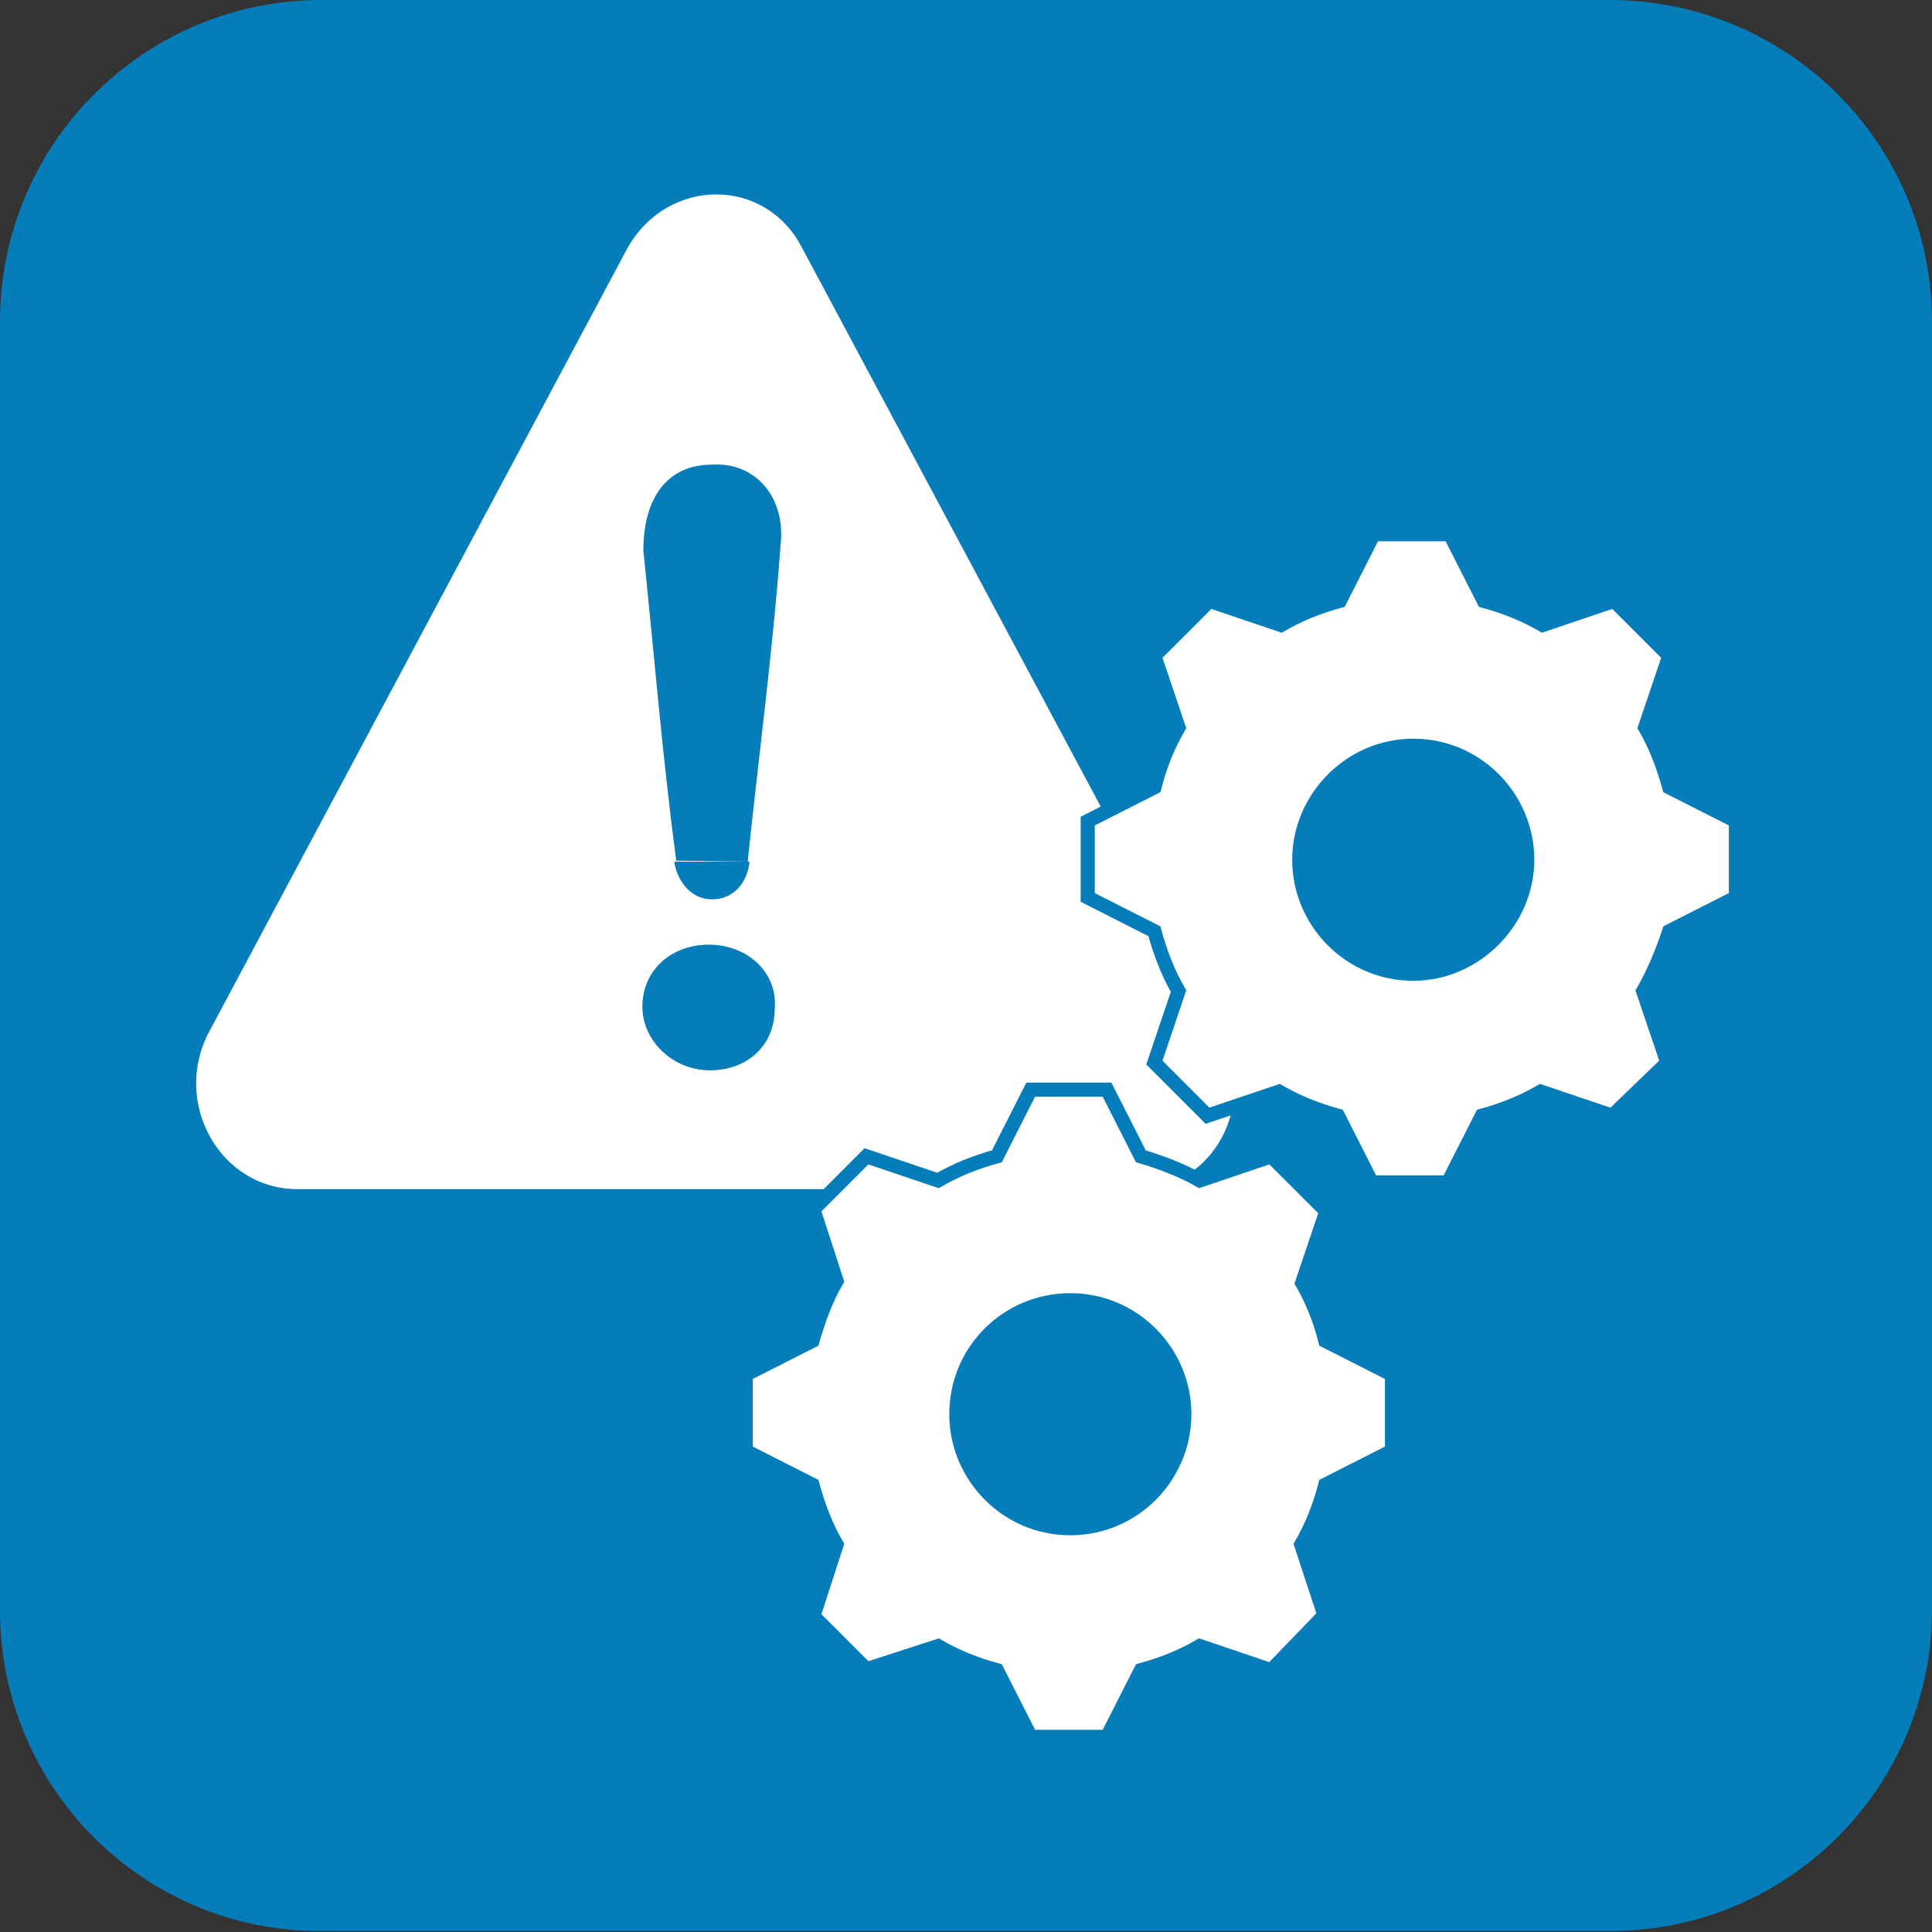 <?xml version="1.0" encoding="UTF-8"?> <svg xmlns="http://www.w3.org/2000/svg" xmlns:xlink="http://www.w3.org/1999/xlink" version="1.1" id="Layer_1" x="0px" y="0px" width="200px" height="200px" viewBox="0 0 200 200" style="enable-background:new 0 0 200 200;" xml:space="preserve"><rect x="0" y="0" width="200" height="200" fill="#333333" stroke="none"/> <style type="text/css"> .st0{fill-rule:evenodd;clip-rule:evenodd;fill:#057DBB;} .st1{fill-rule:evenodd;clip-rule:evenodd;fill:#FFFFFF;} .st2{fill:#FFFFFF;} .st3{fill:none;stroke:#057DBB;stroke-width:1.463;} </style> <path class="st0" d="M0,33.3C0,14.9,14.9,0,33.3,0h133.3C185.1,0,200,14.9,200,33.3v133.3c0,18.4-14.9,33.3-33.3,33.3H33.3 C14.9,200,0,185.1,0,166.7V33.3z"></path> <g> <path class="st1" d="M30.8,123.1h86.8c8.1,0,12.7-8.9,8.8-16.3L83,25.6c-3.8-7.3-13.8-7.3-18,0l-43.4,81.3 C17.8,114.2,22.8,123.1,30.8,123.1L30.8,123.1z"></path> <path class="st0" d="M77.4,89.2c1.1-10.6,2.6-21.8,3.4-32.7c0.6-5-2.6-8.7-7.1-8.4c-4.6,0-7.1,3.4-7.1,8.9 c1.1,10.6,2,21.5,3.4,32.1"></path> <path class="st0" d="M80.2,104.4c0,3.9-2.9,6.4-6.7,6.4s-7-3-7-6.6c0-3.9,3.2-6.6,7.3-6.4C77.6,98,80.5,100.8,80.2,104.4 L80.2,104.4z"></path> <path class="st0" d="M77.6,89.2c-0.3,2.4-1.8,3.9-3.9,3.9s-3.6-1.8-3.9-3.9"></path> <path class="st2" d="M146.3,100.8c-6.6,0-11.8-5.4-11.8-11.8s5.3-11.8,11.8-11.8c6.6,0,11.8,5.4,11.8,11.8S152.7,100.8,146.3,100.8 L146.3,100.8z M172.8,81.5c-0.6-2.2-1.4-4.3-2.5-6.2l2.5-7.4l-5.7-5.7l-7.4,2.5c-1.9-1.1-3.9-1.9-6.1-2.5l-3.5-6.9h-7.9l-3.5,6.9 c-2.2,0.6-4.2,1.4-6.1,2.5l-7.4-2.5l-5.7,5.7l2.5,7.4c-1.1,1.9-1.9,3.9-2.5,6.2l-6.9,3.5v7.9l6.9,3.5c0.6,2.2,1.4,4.3,2.5,6.2 l-2.5,7.4l5.5,5.5l7.4-2.5c1.9,1.1,3.9,1.9,6.1,2.5l3.5,6.9h7.9l3.5-6.9c2.2-0.6,4.2-1.4,6.1-2.5l7.4,2.5l5.7-5.5l-2.5-7.4 c1.1-1.9,2-4.1,2.7-6.2l6.9-3.5V85L172.8,81.5L172.8,81.5L172.8,81.5z"></path> <path class="st3" d="M146.3,100.8c-6.6,0-11.8-5.4-11.8-11.8s5.3-11.8,11.8-11.8c6.6,0,11.8,5.4,11.8,11.8S152.7,100.8,146.3,100.8 L146.3,100.8z M172.8,81.5c-0.6-2.2-1.4-4.3-2.5-6.2l2.5-7.4l-5.7-5.7l-7.4,2.5c-1.9-1.1-3.9-1.9-6.1-2.5l-3.5-6.9h-7.9l-3.5,6.9 c-2.2,0.6-4.2,1.4-6.1,2.5l-7.4-2.5l-5.7,5.7l2.5,7.4c-1.1,1.9-1.9,3.9-2.5,6.2l-6.9,3.5v7.9l6.9,3.5c0.6,2.2,1.4,4.3,2.5,6.2 l-2.5,7.4l5.5,5.5l7.4-2.5c1.9,1.1,3.9,1.9,6.1,2.5l3.5,6.9h7.9l3.5-6.9c2.2-0.6,4.2-1.4,6.1-2.5l7.4,2.5l5.7-5.5l-2.5-7.4 c1.1-1.9,2-4.1,2.7-6.2l6.9-3.5V85L172.8,81.5L172.8,81.5L172.8,81.5z"></path> <path class="st2" d="M110.8,158.2c-6.6,0-11.8-5.4-11.8-11.8c0-6.6,5.3-11.8,11.8-11.8c6.6,0,11.8,5.4,11.8,11.8 S117.4,158.2,110.8,158.2L110.8,158.2L110.8,158.2L110.8,158.2z M134.8,132.8l2.5-7.4l-5.7-5.7l-7.4,2.5c-1.9-1.1-4.1-1.9-6.1-2.5 l-3.5-6.9h-7.9l-3.5,6.9c-2.2,0.6-4.2,1.4-6.1,2.5l-7.4-2.5l-5.5,5.5l2.4,7.4c-1.1,1.9-1.9,4.1-2.5,6.2l-6.9,3.5v7.9l6.9,3.5 c0.6,2.2,1.4,4.3,2.5,6.2l-2.4,7.4l5.5,5.5l7.4-2.4c1.9,1.1,3.9,1.9,6.1,2.5l3.5,6.9h7.9l3.5-6.9c2.2-0.6,4.2-1.4,6.1-2.5l7.4,2.5 l5.5-5.7l-2.4-7.3c1.1-1.9,1.9-3.9,2.5-6.2l6.9-3.5v-7.9l-6.9-3.5C136.7,136.8,135.9,134.7,134.8,132.8L134.8,132.8z"></path> <path class="st3" d="M110.8,158.2c-6.6,0-11.8-5.4-11.8-11.8c0-6.6,5.3-11.8,11.8-11.8c6.6,0,11.8,5.4,11.8,11.8 S117.4,158.2,110.8,158.2L110.8,158.2L110.8,158.2L110.8,158.2z M134.8,132.8l2.5-7.4l-5.7-5.7l-7.4,2.5c-1.9-1.1-4.1-1.9-6.1-2.5 l-3.5-6.9h-7.9l-3.5,6.9c-2.2,0.6-4.2,1.4-6.1,2.5l-7.4-2.5l-5.5,5.5l2.4,7.4c-1.1,1.9-1.9,4.1-2.5,6.2l-6.9,3.5v7.9l6.9,3.5 c0.6,2.2,1.4,4.3,2.5,6.2l-2.4,7.4l5.5,5.5l7.4-2.4c1.9,1.1,3.9,1.9,6.1,2.5l3.5,6.9h7.9l3.5-6.9c2.2-0.6,4.2-1.4,6.1-2.5l7.4,2.5 l5.5-5.7l-2.4-7.3c1.1-1.9,1.9-3.9,2.5-6.2l6.9-3.5v-7.9l-6.9-3.5C136.7,136.8,135.9,134.7,134.8,132.8L134.8,132.8z"></path> </g> </svg> 